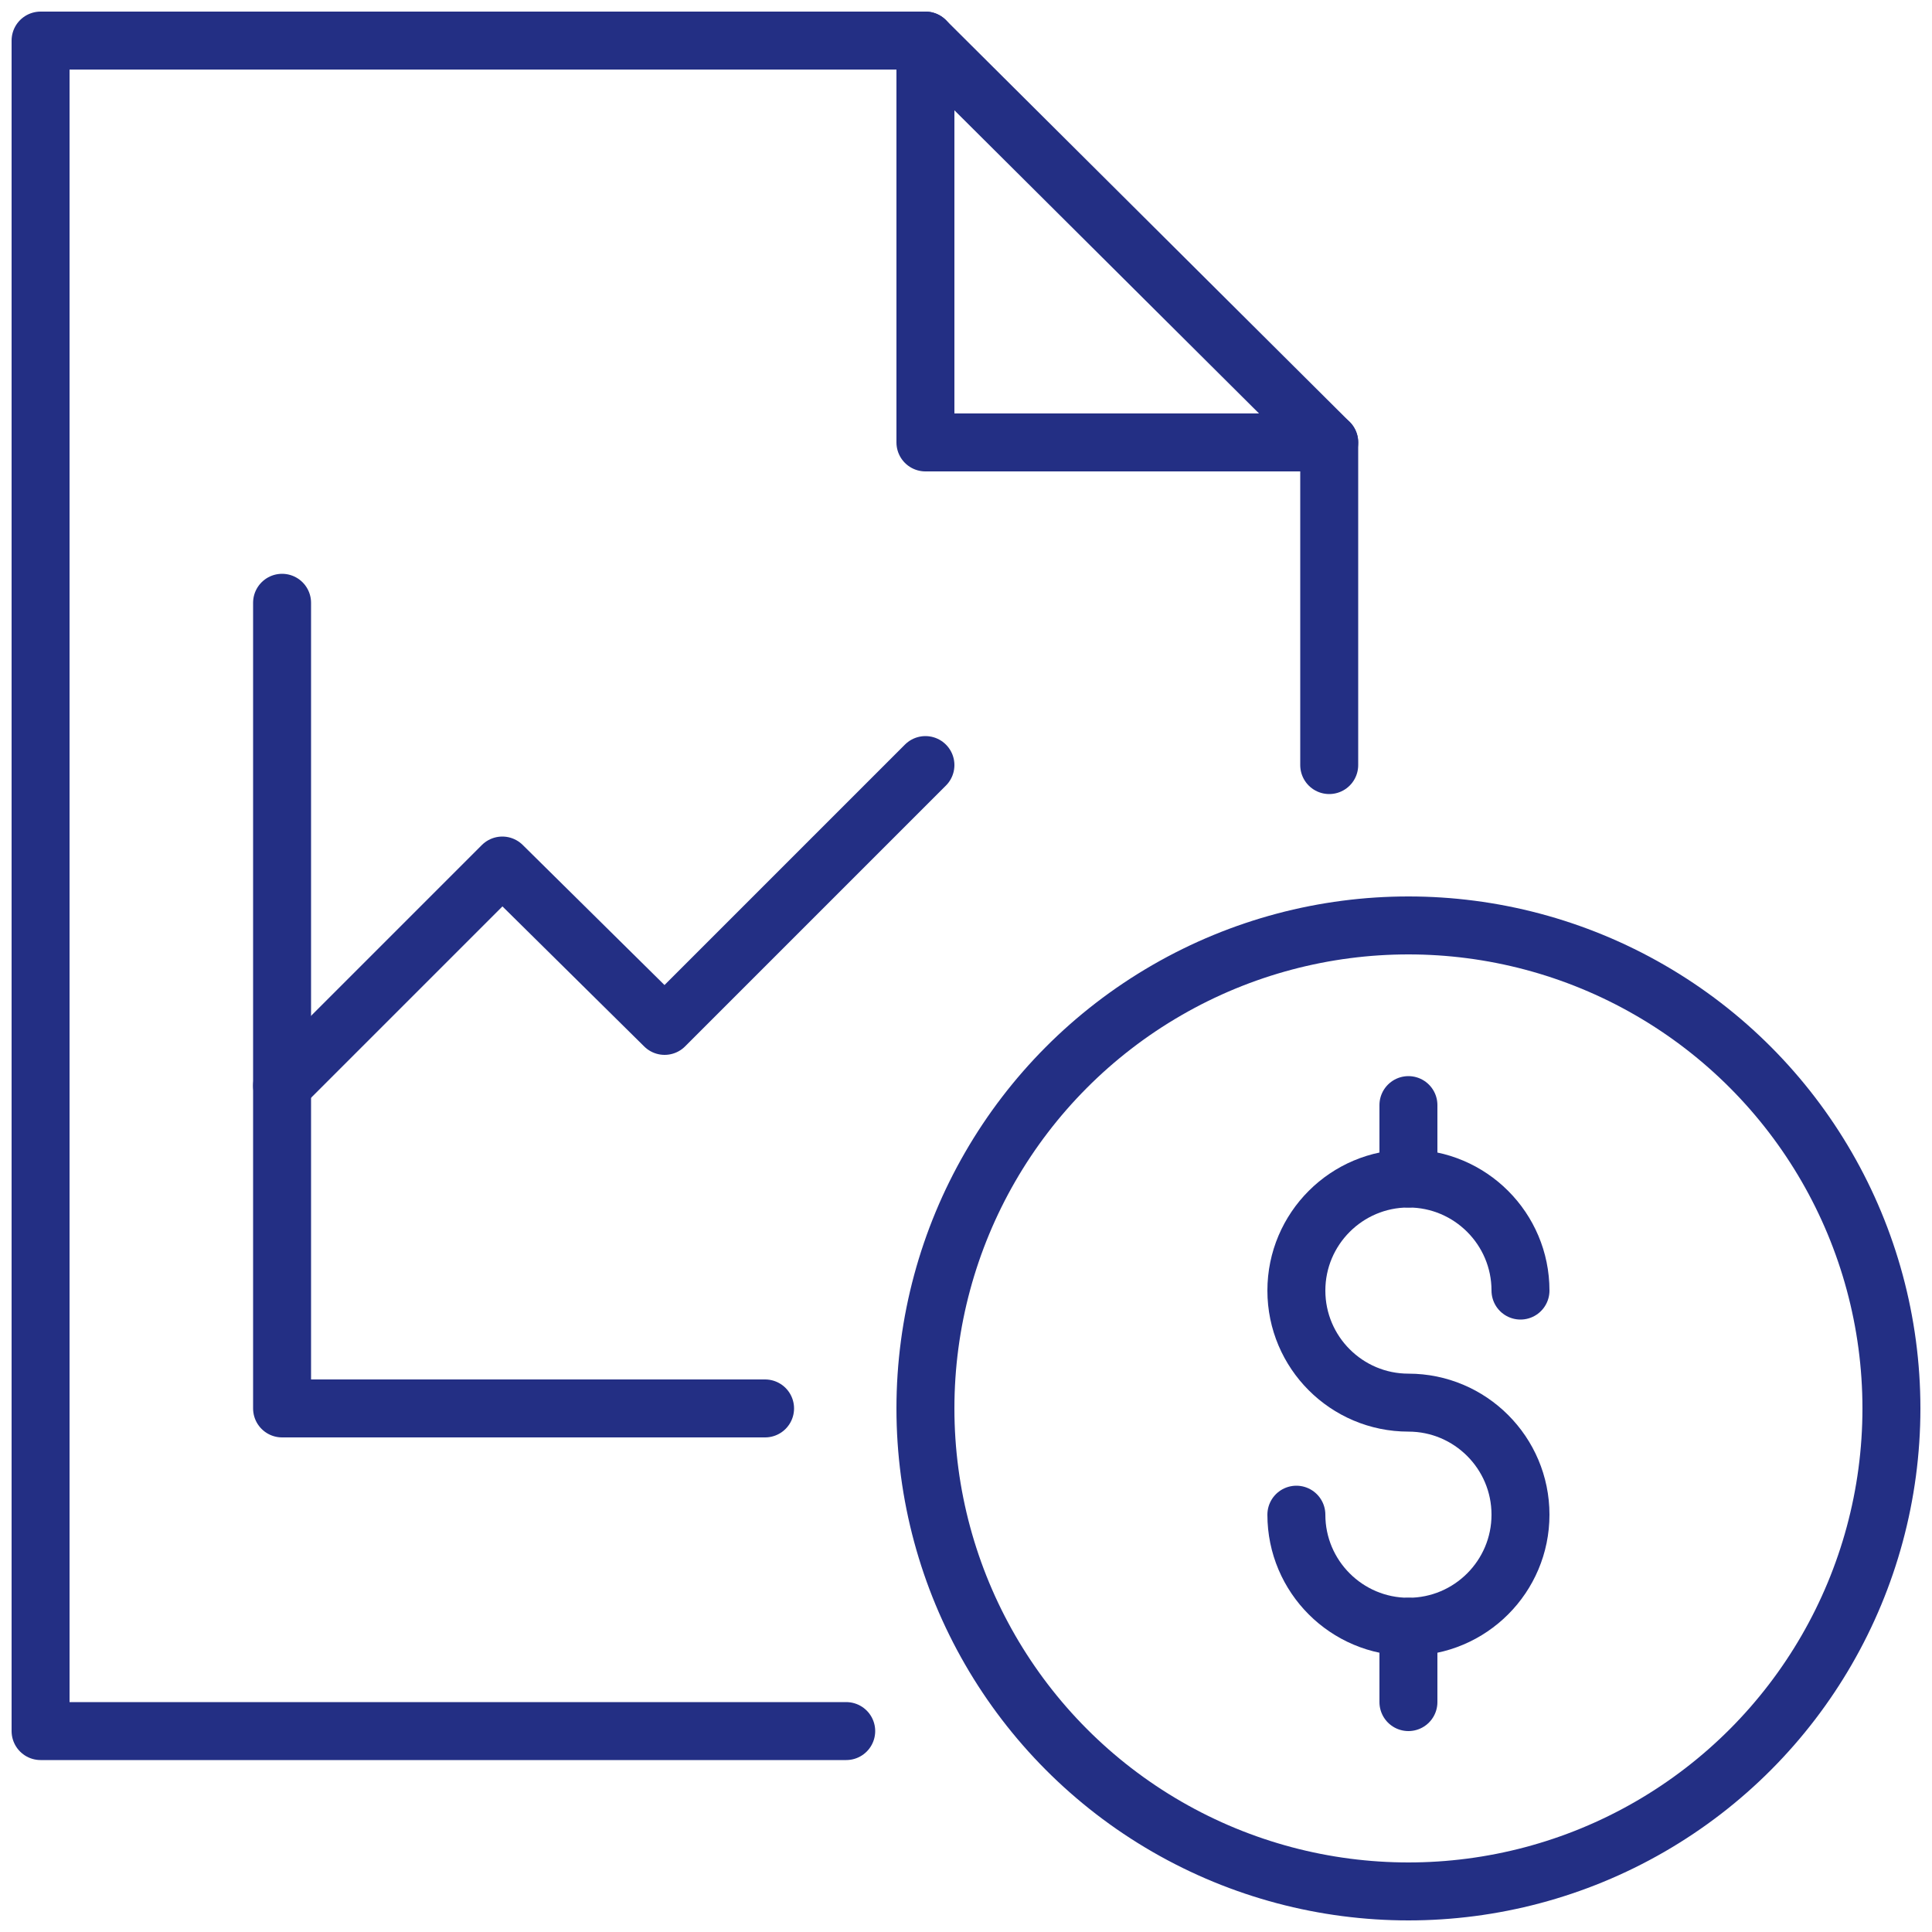 <?xml version="1.0" encoding="utf-8"?>
<!-- Generator: Adobe Illustrator 22.1.0, SVG Export Plug-In . SVG Version: 6.00 Build 0)  -->
<svg version="1.1" id="Layer_1" xmlns="http://www.w3.org/2000/svg" xmlns:xlink="http://www.w3.org/1999/xlink" x="0px" y="0px"
	 width="100px" height="100px" viewBox="0 0 100 100" style="enable-background:new 0 0 100 100;" xml:space="preserve">
<style type="text/css">
	.st0{fill:none;stroke:#232F84;stroke-width:3;stroke-linejoin:round;stroke-miterlimit:10;}
	.st1{fill:none;stroke:#232F84;stroke-width:3;stroke-linecap:round;stroke-linejoin:round;stroke-miterlimit:10;}
	.st2{fill:none;}
</style>
<g id="Outline_Icons">
	<g>
		<g>
			<circle class="st0" cx="72.9" cy="72.9" r="25"/>
			<g>
				<path class="st1" d="M67.1,78.4c0,3.2,2.6,5.8,5.8,5.8c3.2,0,5.8-2.6,5.8-5.8s-2.6-5.8-5.8-5.8c-3.2,0-5.8-2.6-5.8-5.8
					c0-3.2,2.6-5.8,5.8-5.8c3.2,0,5.8,2.6,5.8,5.8"/>
				<line class="st1" x1="72.9" y1="84.2" x2="72.9" y2="88.1"/>
				<line class="st1" x1="72.9" y1="57.2" x2="72.9" y2="61"/>
			</g>
		</g>
		<g>
			<g>
				<polyline class="st1" points="43.8,89.6 2.1,89.6 2.1,2.1 47.9,2.1 68.8,22.9 68.8,39.6 				"/>
				<polyline class="st1" points="47.9,2.1 47.9,22.9 68.8,22.9 				"/>
			</g>
			<g>
				<polyline class="st1" points="14.6,31.2 14.6,72.9 39.6,72.9 				"/>
				<polyline class="st1" points="14.6,56.2 26,44.8 34.4,53.1 47.9,39.6 				"/>
			</g>
		</g>
	</g>
</g>
<g id="Invisible_Shape">
	<rect class="st2" width="100" height="100"/>
</g>
</svg>
